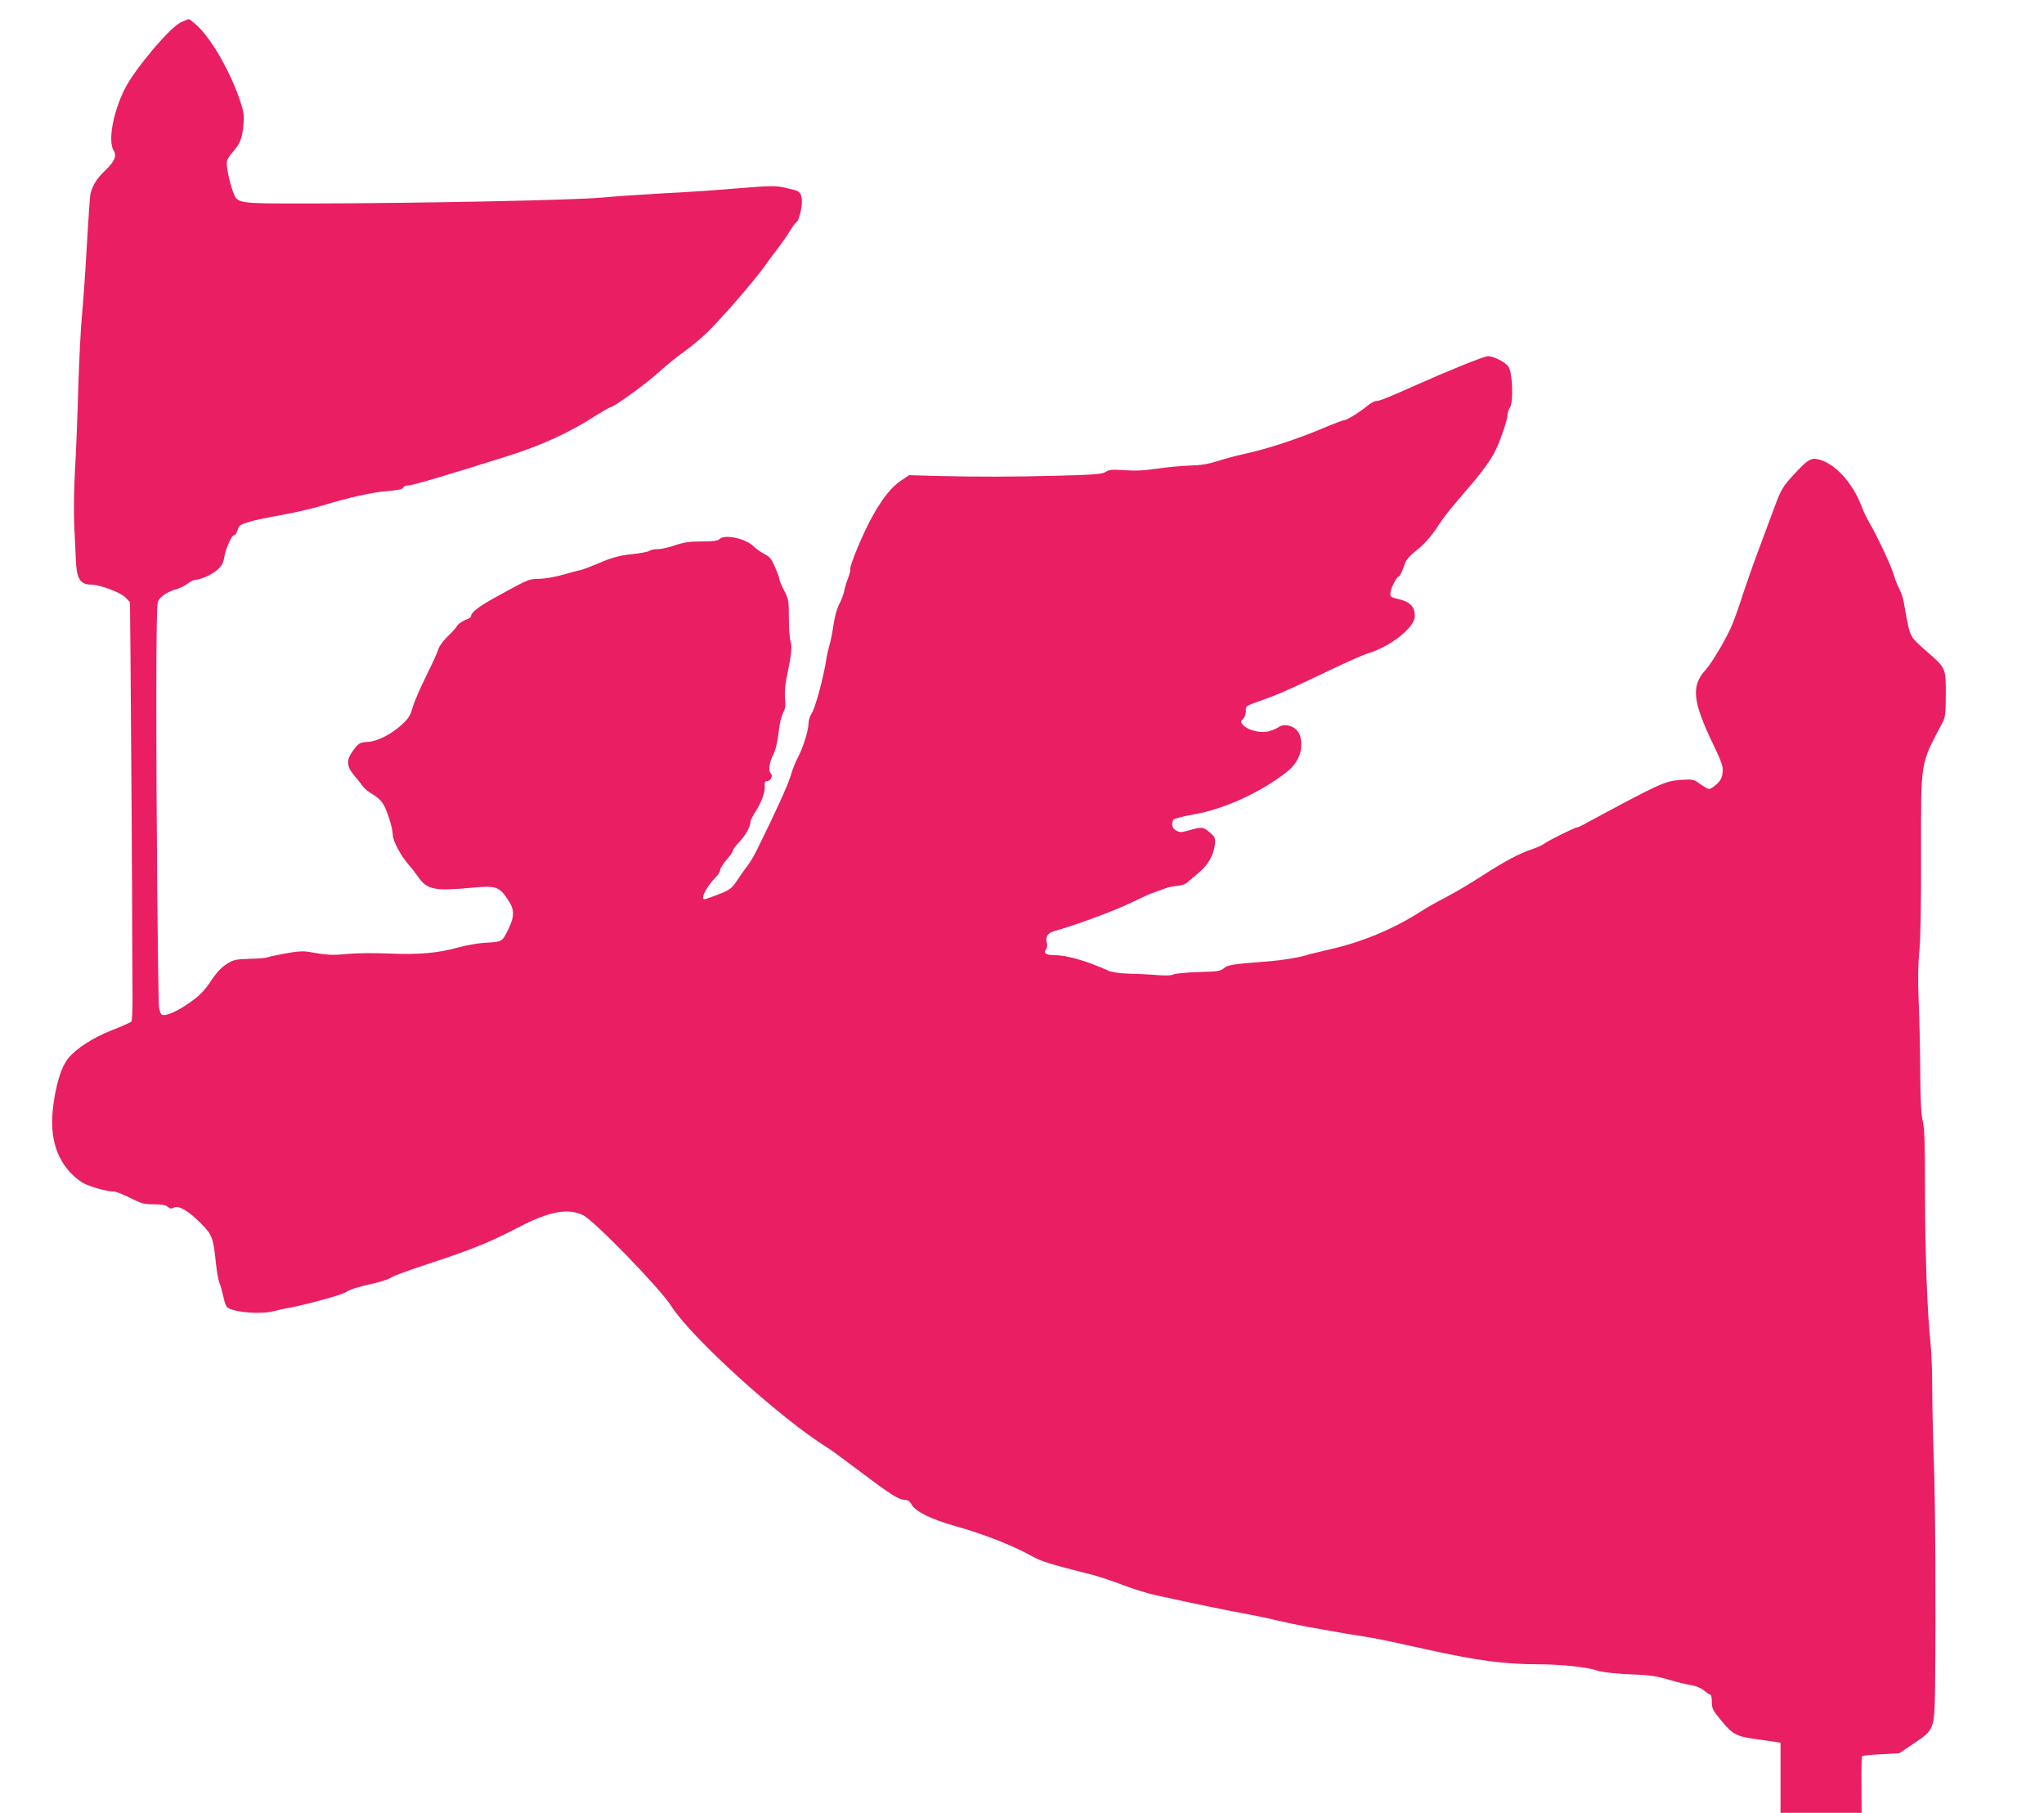 <?xml version="1.0" standalone="no"?>
<!DOCTYPE svg PUBLIC "-//W3C//DTD SVG 20010904//EN"
 "http://www.w3.org/TR/2001/REC-SVG-20010904/DTD/svg10.dtd">
<svg version="1.0" xmlns="http://www.w3.org/2000/svg"
 width="1280pt" height="1135pt" viewBox="0 0 1280 1135"
 preserveAspectRatio="xMidYMid meet">
<g transform="translate(0,1135) scale(0.1,-0.1)"
fill="#e91e63" stroke="none">
<path d="M1134 11211 c-69 -31 -289 -292 -353 -418 -74 -148 -106 -328 -69
-386 21 -32 5 -69 -54 -125 -49 -46 -79 -93 -91 -143 -4 -14 -13 -151 -22
-305 -8 -153 -22 -351 -30 -439 -9 -88 -20 -304 -25 -480 -5 -176 -14 -410
-21 -520 -6 -114 -8 -258 -4 -335 4 -74 8 -172 10 -216 5 -117 27 -154 94
-154 55 0 186 -49 216 -80 l29 -30 3 -318 c4 -443 11 -1500 11 -1782 1 -129 1
-298 2 -375 0 -77 -3 -145 -7 -151 -5 -5 -59 -30 -122 -54 -115 -45 -222 -113
-273 -175 -46 -56 -82 -177 -98 -328 -20 -199 42 -354 181 -448 36 -25 154
-59 203 -59 12 0 57 -18 101 -40 70 -35 88 -40 149 -40 49 0 75 -5 87 -16 14
-12 22 -13 39 -4 29 15 93 -23 171 -102 67 -68 75 -89 90 -238 6 -58 17 -118
24 -135 7 -16 18 -56 25 -88 7 -38 18 -61 30 -67 55 -29 207 -39 285 -19 22 6
63 15 91 20 102 18 329 80 358 98 35 21 65 30 181 57 44 10 91 26 105 36 14
10 126 51 250 91 258 85 375 133 545 222 191 100 311 123 406 77 69 -33 483
-459 551 -567 127 -200 686 -707 983 -891 17 -10 104 -74 194 -142 195 -147
249 -182 285 -182 19 0 32 -8 44 -29 25 -45 121 -92 272 -135 181 -51 365
-123 480 -188 61 -34 112 -50 385 -119 44 -12 130 -40 190 -64 61 -23 153 -52
205 -63 283 -62 437 -93 545 -113 66 -12 163 -32 215 -45 52 -12 136 -30 185
-39 50 -9 126 -22 170 -30 44 -8 125 -22 180 -30 96 -15 140 -25 390 -80 323
-72 496 -95 713 -95 134 0 311 -19 363 -39 31 -11 134 -22 257 -26 70 -3 125
-11 188 -30 49 -15 113 -31 142 -35 33 -5 63 -18 83 -34 17 -14 35 -26 40 -26
5 0 9 -21 9 -46 0 -41 6 -53 61 -119 69 -84 94 -97 219 -114 47 -7 100 -14
118 -17 l32 -5 0 -219 0 -220 254 0 254 0 -1 174 c-1 96 1 177 4 181 4 3 58 9
120 12 l112 6 91 61 c130 87 130 87 134 356 5 489 2 1162 -8 1415 -5 149 -10
353 -10 455 0 102 -5 226 -10 275 -21 194 -34 548 -35 935 0 312 -3 418 -14
460 -10 39 -15 130 -16 310 -1 140 -5 341 -10 445 -5 129 -4 227 4 305 8 73
12 296 11 609 0 600 -7 559 134 826 18 35 21 57 21 180 0 166 2 161 -129 275
-92 80 -95 86 -118 209 -5 31 -13 74 -17 96 -4 22 -17 58 -28 80 -12 22 -26
59 -32 82 -13 49 -105 246 -150 322 -18 30 -42 80 -53 110 -57 151 -171 274
-275 296 -43 9 -66 -6 -145 -91 -75 -81 -85 -98 -132 -226 -19 -51 -62 -167
-96 -258 -34 -91 -77 -214 -97 -275 -19 -60 -48 -143 -64 -182 -31 -79 -126
-240 -169 -288 -90 -100 -81 -195 46 -460 58 -122 66 -144 61 -182 -3 -34 -13
-51 -38 -74 -18 -16 -39 -29 -46 -29 -7 0 -32 14 -56 31 -41 30 -44 31 -124
26 -97 -7 -130 -22 -613 -283 -14 -8 -29 -14 -33 -14 -14 0 -180 -82 -205
-101 -13 -10 -47 -25 -75 -35 -81 -26 -178 -78 -326 -174 -75 -48 -173 -106
-219 -129 -45 -23 -115 -62 -155 -88 -172 -110 -369 -192 -570 -237 -64 -15
-122 -29 -129 -31 -45 -17 -170 -38 -268 -45 -208 -16 -244 -21 -267 -43 -20
-17 -39 -20 -158 -23 -75 -2 -145 -9 -156 -15 -13 -7 -50 -8 -102 -4 -45 4
-125 8 -177 9 -59 2 -108 9 -130 19 -138 62 -260 97 -339 97 -49 0 -69 13 -52
34 7 9 11 26 7 39 -10 41 3 64 42 76 151 43 384 130 487 180 55 27 116 55 135
61 19 7 53 19 75 27 22 9 58 16 80 17 26 2 50 11 65 25 14 12 44 38 68 58 56
47 91 108 99 170 5 47 4 50 -32 82 -41 35 -48 36 -137 10 -39 -11 -51 -11 -73
1 -25 13 -32 43 -17 68 5 7 62 22 127 33 192 33 425 140 587 269 75 60 105
149 77 229 -18 52 -91 78 -135 47 -11 -8 -38 -19 -60 -25 -49 -13 -130 7 -159
39 -18 19 -17 21 1 41 10 11 17 32 16 49 -2 25 3 30 40 44 24 9 79 29 123 45
44 16 184 79 310 140 127 61 255 119 285 128 146 43 300 164 300 236 0 59 -29
89 -105 107 -49 12 -51 13 -47 43 5 31 39 97 51 97 7 0 23 35 41 87 7 19 33
48 64 72 55 43 102 96 150 171 29 45 70 96 181 225 80 92 137 170 165 225 33
63 80 200 80 230 0 14 7 36 16 49 22 31 16 217 -9 254 -19 29 -92 67 -129 67
-24 0 -242 -88 -448 -180 -173 -77 -229 -100 -248 -100 -11 0 -33 -11 -49 -23
-50 -42 -137 -97 -153 -97 -8 0 -69 -23 -135 -51 -155 -66 -354 -131 -480
-158 -55 -12 -135 -33 -178 -47 -58 -19 -103 -27 -180 -29 -56 -2 -149 -11
-207 -20 -75 -11 -131 -14 -197 -9 -78 5 -97 4 -118 -10 -22 -14 -67 -18 -283
-24 -302 -8 -530 -8 -773 -2 l-176 5 -52 -35 c-56 -38 -107 -100 -170 -209
-59 -100 -158 -337 -146 -349 2 -2 -4 -25 -14 -51 -10 -25 -21 -63 -25 -83 -4
-20 -17 -56 -30 -80 -14 -25 -29 -78 -36 -128 -7 -47 -18 -105 -26 -130 -7
-25 -16 -63 -19 -85 -19 -123 -70 -309 -94 -345 -10 -14 -18 -42 -18 -62 -1
-45 -37 -158 -68 -213 -12 -22 -32 -71 -43 -110 -18 -61 -98 -236 -208 -458
-18 -38 -46 -85 -61 -105 -16 -20 -45 -62 -66 -93 -35 -52 -45 -60 -116 -88
-43 -17 -83 -31 -90 -31 -27 0 17 85 68 134 17 17 31 38 31 49 0 10 18 39 40
64 22 25 40 51 40 58 0 7 18 31 40 54 38 39 70 97 70 127 0 8 15 38 34 67 32
49 59 121 55 150 -3 26 2 37 16 37 22 0 38 35 21 49 -15 13 -8 70 14 111 17
31 30 86 39 170 4 36 16 80 26 99 13 25 16 45 11 86 -3 32 0 80 8 121 32 155
38 208 27 237 -6 16 -11 81 -11 145 0 110 -2 121 -30 176 -17 32 -30 65 -30
72 0 7 -12 40 -27 74 -21 50 -33 65 -67 82 -22 11 -52 32 -66 47 -51 50 -181
78 -214 46 -11 -11 -39 -15 -111 -15 -76 0 -112 -5 -168 -24 -40 -14 -89 -25
-110 -24 -21 0 -43 -5 -51 -11 -7 -6 -57 -15 -112 -21 -79 -9 -120 -20 -204
-56 -58 -24 -111 -44 -117 -44 -6 0 -51 -12 -99 -26 -51 -15 -117 -27 -154
-28 -70 -1 -67 0 -267 -110 -110 -60 -163 -100 -163 -122 0 -7 -10 -16 -22
-20 -27 -8 -67 -36 -68 -46 0 -4 -24 -31 -54 -60 -31 -30 -57 -66 -61 -83 -4
-16 -38 -91 -75 -165 -37 -74 -76 -164 -86 -199 -15 -53 -27 -71 -71 -111 -63
-57 -149 -101 -208 -105 -53 -3 -59 -7 -96 -57 -41 -57 -39 -95 8 -152 21 -24
46 -56 55 -69 10 -14 37 -36 60 -49 23 -12 52 -38 64 -56 27 -39 64 -158 64
-202 0 -34 53 -133 100 -185 15 -16 42 -51 60 -77 54 -78 103 -88 333 -66 152
14 172 8 226 -72 44 -65 45 -105 2 -193 -37 -75 -36 -74 -151 -80 -41 -3 -115
-16 -165 -30 -119 -34 -247 -45 -430 -37 -83 4 -197 3 -255 -2 -103 -10 -130
-8 -238 11 -42 8 -76 6 -158 -9 -58 -11 -109 -22 -114 -25 -5 -3 -53 -7 -107
-8 -89 -3 -102 -6 -144 -33 -32 -20 -64 -54 -99 -107 -41 -61 -69 -90 -129
-132 -78 -56 -151 -88 -176 -79 -8 3 -16 24 -19 47 -7 55 -18 1280 -17 1967 0
354 3 555 10 573 12 31 58 62 115 78 22 6 54 22 71 35 18 13 39 24 47 24 34 0
107 33 140 63 27 24 37 44 42 77 9 56 47 140 63 140 7 0 16 14 21 31 7 28 15
34 67 50 33 11 125 30 205 44 80 14 197 41 260 60 166 51 315 84 413 91 58 5
88 11 91 20 3 8 15 14 26 14 31 0 232 59 640 188 204 65 374 143 533 245 50
31 94 57 99 57 20 0 220 144 298 215 47 43 121 103 165 134 44 31 114 90 155
131 95 95 286 316 342 395 24 34 64 88 89 120 25 33 61 84 78 113 18 28 36 52
40 52 4 0 12 19 19 43 23 80 17 139 -16 152 -9 4 -46 13 -81 21 -57 12 -92 11
-290 -5 -124 -11 -332 -25 -461 -31 -129 -7 -305 -19 -390 -27 -168 -16 -1149
-36 -1835 -37 -456 0 -448 -2 -476 74 -20 54 -40 145 -39 181 0 16 14 42 35
64 47 52 62 88 69 170 6 60 3 82 -19 150 -58 177 -179 390 -269 473 -25 23
-49 42 -53 42 -5 0 -26 -9 -49 -19z"/>
</g>
</svg>
